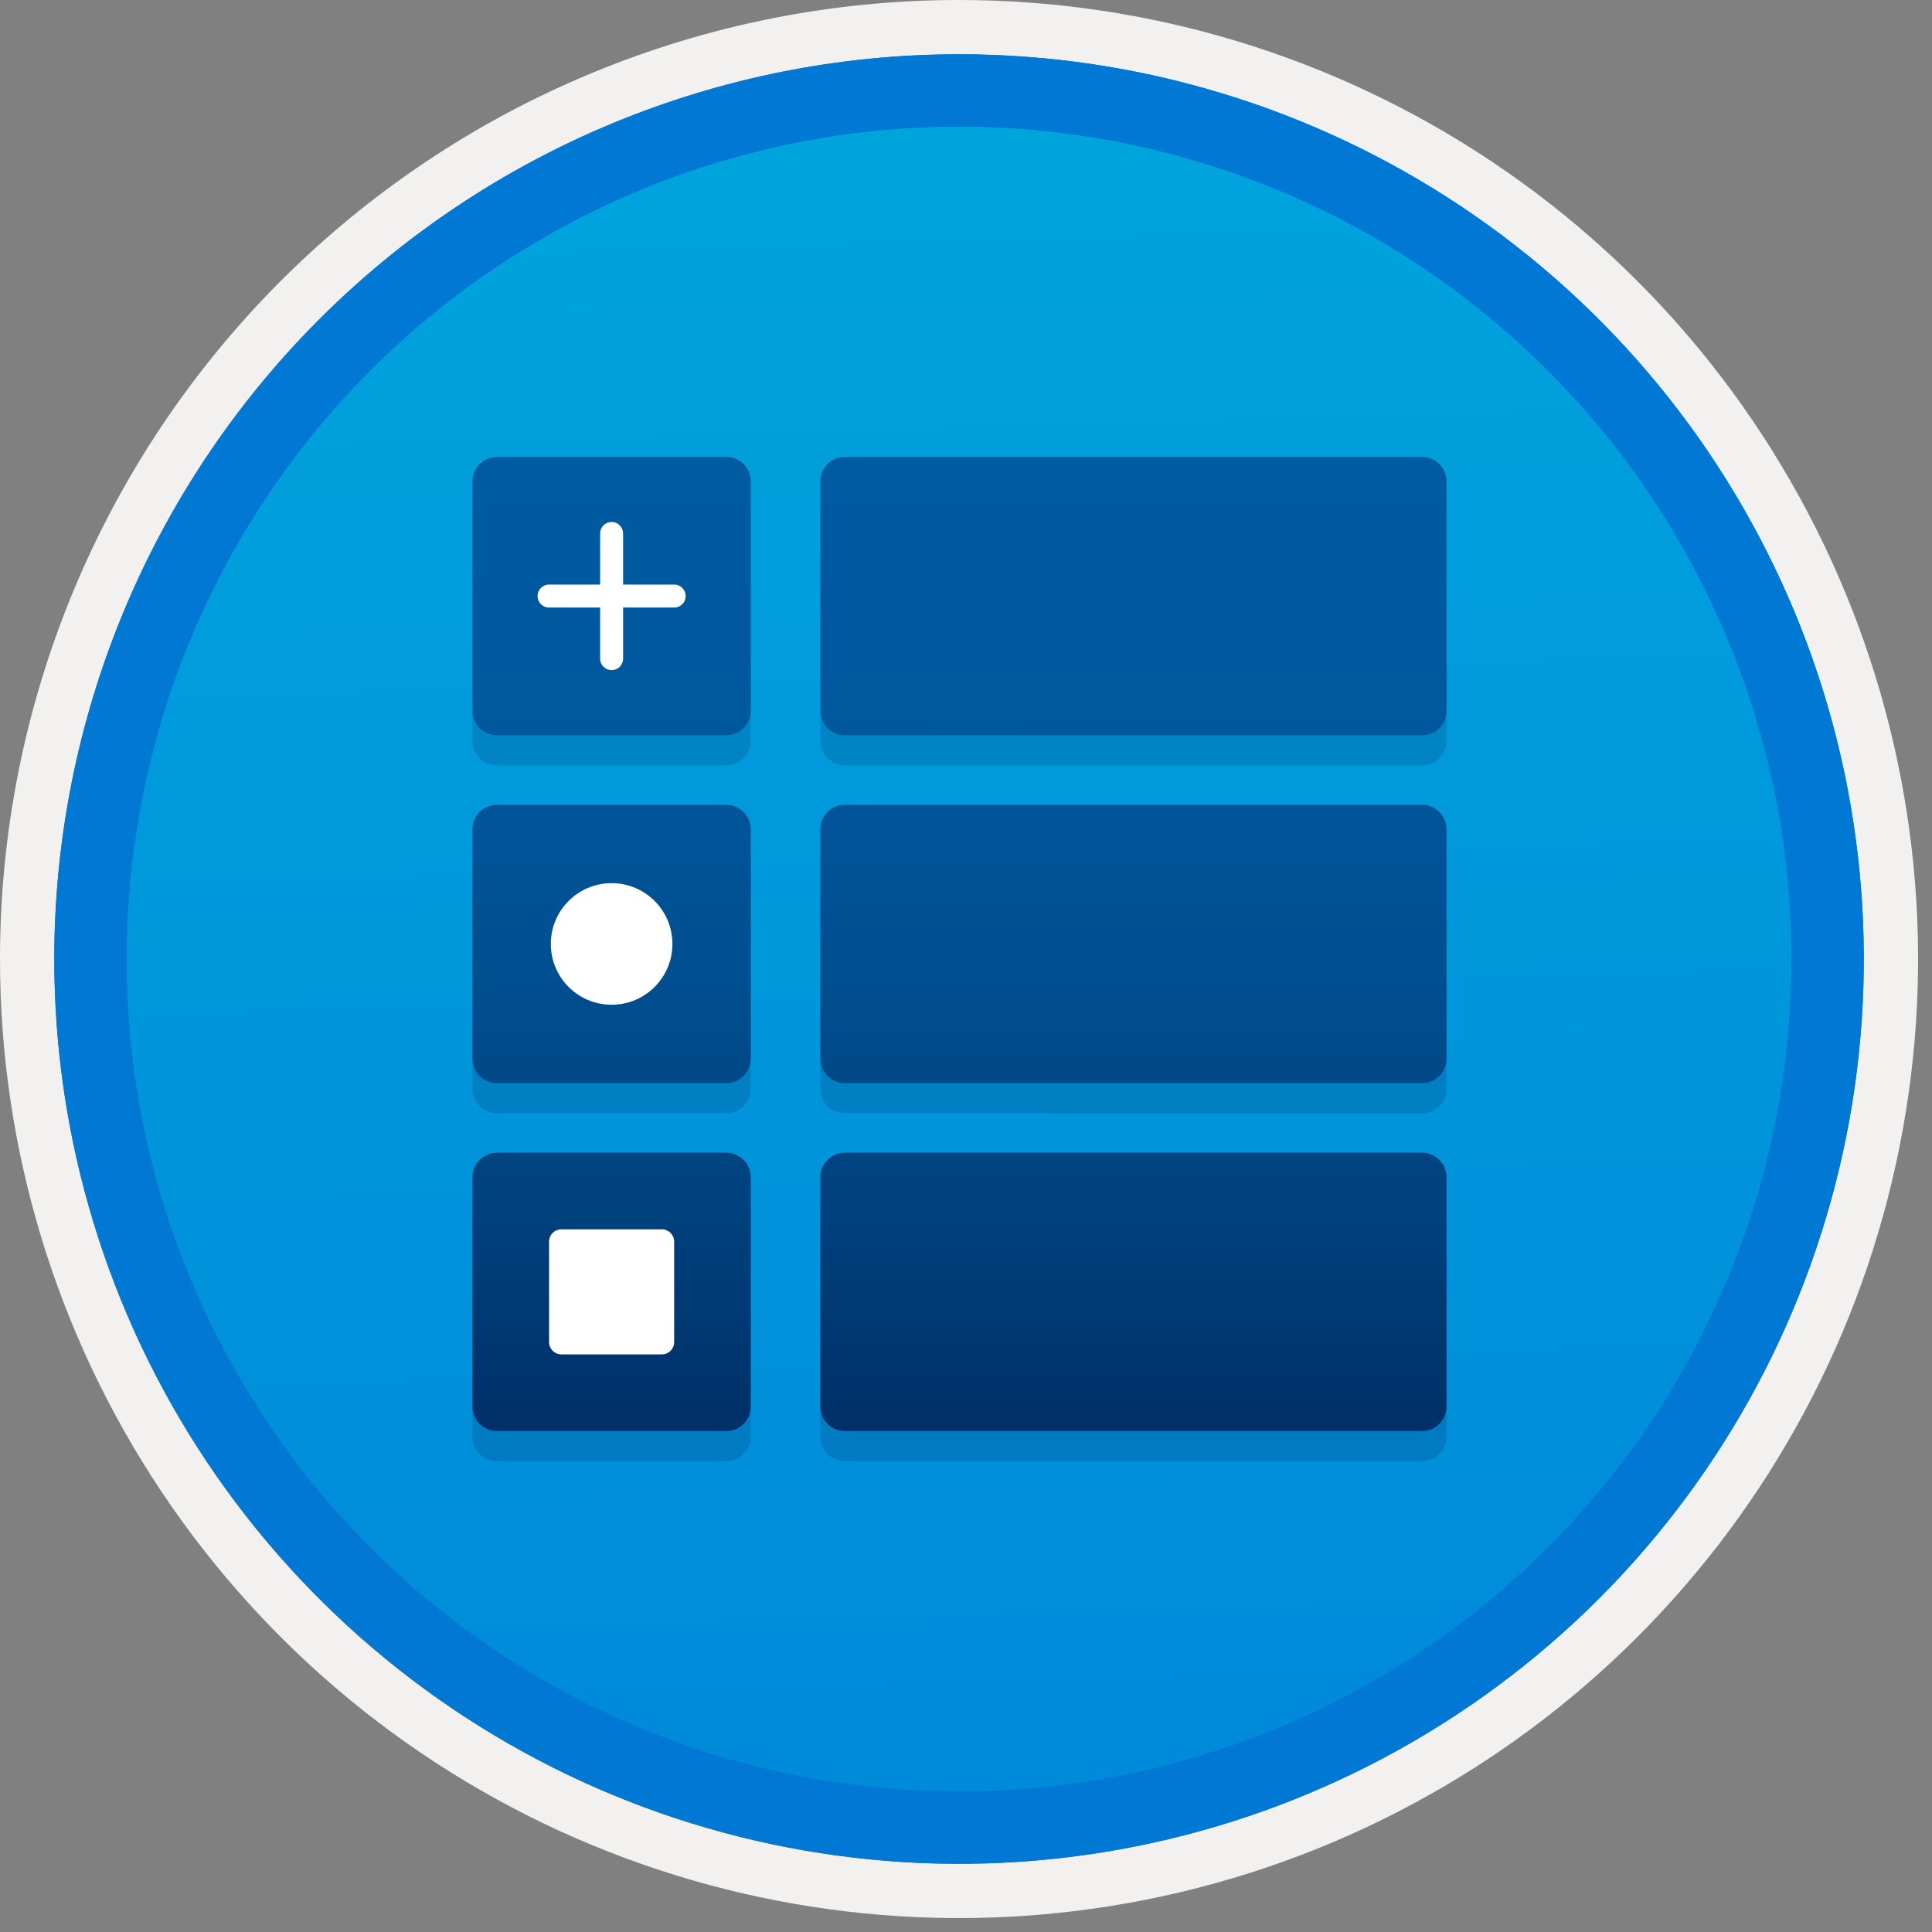 <svg width="100" height="100" viewBox="0 0 100 100" fill="none" xmlns="http://www.w3.org/2000/svg">
<rect x="0" y="0" width="100" height="100" fill="#808080" stroke="none"/>
<g clip-path="url(#clip0)">
<path d="M49.64 96.45C40.382 96.45 31.332 93.704 23.634 88.561C15.936 83.417 9.936 76.107 6.393 67.553C2.85 59 1.923 49.588 3.73 40.508C5.536 31.427 9.994 23.087 16.54 16.54C23.087 9.994 31.428 5.535 40.508 3.729C49.588 1.923 59 2.85 67.553 6.393C76.107 9.936 83.418 15.936 88.561 23.634C93.705 31.331 96.45 40.382 96.45 49.64C96.451 55.787 95.24 61.874 92.888 67.554C90.535 73.233 87.088 78.394 82.741 82.74C78.394 87.087 73.234 90.535 67.554 92.888C61.875 95.24 55.787 96.45 49.64 96.45V96.45Z" fill="url(#paint0_linear)"/>
<path fill-rule="evenodd" clip-rule="evenodd" d="M95.54 49.64C95.54 58.718 92.848 67.592 87.805 75.141C82.761 82.689 75.592 88.572 67.205 92.046C58.818 95.52 49.589 96.429 40.685 94.658C31.782 92.887 23.603 88.515 17.184 82.096C10.765 75.677 6.393 67.498 4.622 58.594C2.851 49.691 3.76 40.462 7.234 32.075C10.708 23.688 16.591 16.519 24.139 11.475C31.688 6.432 40.562 3.74 49.64 3.74C55.668 3.74 61.636 4.927 67.205 7.234C72.774 9.54 77.834 12.921 82.096 17.184C86.359 21.446 89.739 26.506 92.046 32.075C94.353 37.644 95.54 43.612 95.54 49.64V49.64ZM49.64 -0C59.458 -0 69.055 2.911 77.219 8.366C85.382 13.82 91.744 21.573 95.501 30.643C99.258 39.714 100.242 49.695 98.326 59.324C96.411 68.953 91.683 77.798 84.741 84.741C77.799 91.683 68.954 96.411 59.324 98.326C49.695 100.241 39.714 99.258 30.644 95.501C21.573 91.744 13.82 85.382 8.366 77.218C2.911 69.055 -1.61629e-06 59.458 3.61524e-07 49.64C-0.001 43.121 1.283 36.666 3.777 30.642C6.271 24.62 9.928 19.147 14.537 14.537C19.147 9.928 24.62 6.271 30.643 3.777C36.666 1.283 43.121 -0.001 49.64 -0V-0Z" fill="#F2F1F0"/>
<path fill-rule="evenodd" clip-rule="evenodd" d="M92.73 49.64C92.73 58.162 90.202 66.493 85.468 73.579C80.733 80.666 74.003 86.189 66.129 89.45C58.256 92.711 49.592 93.565 41.233 91.902C32.874 90.239 25.197 86.135 19.17 80.109C13.144 74.083 9.04 66.405 7.378 58.046C5.715 49.688 6.568 41.024 9.83 33.15C13.091 25.276 18.614 18.547 25.7 13.812C32.786 9.077 41.117 6.55 49.64 6.55C55.298 6.55 60.902 7.664 66.13 9.829C71.358 11.995 76.108 15.169 80.11 19.17C84.111 23.171 87.285 27.922 89.45 33.15C91.616 38.378 92.73 43.981 92.73 49.64ZM49.64 2.81C58.902 2.81 67.956 5.557 75.657 10.702C83.358 15.848 89.36 23.162 92.905 31.719C96.449 40.276 97.377 49.692 95.57 58.776C93.763 67.86 89.303 76.204 82.753 82.754C76.204 89.303 67.86 93.763 58.776 95.57C49.691 97.377 40.276 96.45 31.718 92.905C23.161 89.361 15.848 83.359 10.702 75.657C5.556 67.956 2.81 58.902 2.81 49.64C2.811 37.22 7.745 25.31 16.527 16.527C25.309 7.745 37.22 2.811 49.64 2.81V2.81Z" fill="#0078D4"/>
<path fill-rule="evenodd" clip-rule="evenodd" d="M92.73 49.64C92.73 58.162 90.202 66.493 85.468 73.579C80.733 80.665 74.003 86.189 66.129 89.45C58.256 92.711 49.592 93.565 41.233 91.902C32.874 90.239 25.197 86.135 19.17 80.109C13.144 74.083 9.04 66.405 7.378 58.046C5.715 49.688 6.568 41.024 9.83 33.15C13.091 25.276 18.614 18.547 25.7 13.812C32.786 9.077 41.117 6.55 49.64 6.55C55.298 6.55 60.902 7.664 66.13 9.829C71.358 11.995 76.108 15.169 80.11 19.17C84.111 23.171 87.285 27.922 89.45 33.15C91.616 38.378 92.73 43.981 92.73 49.64V49.64ZM49.64 2.81C58.902 2.81 67.956 5.556 75.657 10.702C83.358 15.848 89.36 23.162 92.905 31.719C96.449 40.276 97.377 49.692 95.57 58.776C93.763 67.86 89.303 76.204 82.753 82.754C76.204 89.303 67.86 93.763 58.776 95.57C49.691 97.377 40.276 96.45 31.718 92.905C23.161 89.361 15.848 83.358 10.702 75.657C5.556 67.956 2.81 58.902 2.81 49.64C2.811 37.22 7.745 25.309 16.527 16.527C25.309 7.745 37.22 2.811 49.64 2.81V2.81Z" fill="#0078D4"/>
<path opacity="0.2" d="M25.72 39.617H37.595C37.931 39.617 38.252 39.483 38.49 39.246C38.727 39.009 38.86 38.687 38.86 38.352V26.476C38.86 26.141 38.727 25.819 38.49 25.582C38.252 25.344 37.931 25.211 37.595 25.211H25.72C25.384 25.211 25.062 25.344 24.825 25.582C24.588 25.819 24.454 26.141 24.454 26.476V38.352C24.454 38.518 24.487 38.682 24.551 38.836C24.614 38.989 24.707 39.129 24.825 39.246C24.942 39.364 25.082 39.457 25.235 39.52C25.389 39.584 25.553 39.617 25.72 39.617V39.617ZM25.72 57.624H37.595C37.931 57.624 38.252 57.491 38.49 57.254C38.727 57.016 38.86 56.694 38.86 56.359V44.483C38.86 44.148 38.727 43.826 38.49 43.589C38.252 43.352 37.931 43.218 37.595 43.218H25.72C25.384 43.218 25.062 43.352 24.825 43.589C24.588 43.826 24.454 44.148 24.454 44.483V56.359C24.454 56.694 24.588 57.016 24.825 57.254C25.062 57.491 25.384 57.624 25.72 57.624V57.624ZM37.595 61.225H25.72C25.553 61.225 25.389 61.258 25.235 61.322C25.082 61.385 24.942 61.479 24.825 61.596C24.707 61.714 24.614 61.853 24.551 62.007C24.487 62.16 24.454 62.325 24.454 62.491V74.366C24.454 74.702 24.588 75.023 24.825 75.261C25.062 75.498 25.384 75.631 25.72 75.631H37.595C37.931 75.631 38.252 75.498 38.49 75.261C38.727 75.023 38.86 74.702 38.86 74.366V62.491C38.86 62.155 38.727 61.833 38.49 61.596C38.252 61.359 37.931 61.225 37.595 61.225V61.225ZM73.609 61.225H43.727C43.56 61.225 43.396 61.258 43.242 61.322C43.089 61.385 42.95 61.479 42.832 61.596C42.715 61.714 42.621 61.853 42.558 62.007C42.494 62.16 42.462 62.325 42.462 62.491V74.366C42.462 74.702 42.595 75.023 42.832 75.261C43.069 75.498 43.391 75.631 43.727 75.631H73.609C73.945 75.631 74.267 75.498 74.504 75.261C74.741 75.023 74.875 74.702 74.875 74.366V62.491C74.875 62.155 74.741 61.833 74.504 61.596C74.267 61.359 73.945 61.225 73.609 61.225V61.225ZM73.609 43.218H43.727C43.56 43.218 43.396 43.251 43.242 43.315C43.089 43.378 42.95 43.471 42.832 43.589C42.715 43.706 42.621 43.846 42.558 43.999C42.494 44.153 42.462 44.317 42.462 44.483V56.359C42.462 56.694 42.595 57.016 42.832 57.254C43.069 57.491 43.391 57.624 43.727 57.624H73.609C73.945 57.624 74.267 57.491 74.504 57.254C74.741 57.016 74.875 56.694 74.875 56.359V44.483C74.875 44.148 74.741 43.826 74.504 43.589C74.267 43.352 73.945 43.218 73.609 43.218V43.218ZM74.875 38.352V26.476C74.875 26.141 74.741 25.819 74.504 25.582C74.267 25.344 73.945 25.211 73.609 25.211H43.727C43.391 25.211 43.069 25.344 42.832 25.582C42.595 25.819 42.462 26.141 42.462 26.476V38.352C42.462 38.518 42.494 38.682 42.558 38.836C42.621 38.989 42.715 39.129 42.832 39.246C42.95 39.364 43.089 39.457 43.242 39.52C43.396 39.584 43.56 39.617 43.727 39.617H73.609C73.776 39.617 73.94 39.584 74.094 39.52C74.247 39.457 74.386 39.364 74.504 39.246C74.621 39.129 74.715 38.989 74.778 38.836C74.842 38.682 74.875 38.518 74.875 38.352V38.352Z" fill="#003067"/>
<path d="M25.72 38.055H37.595C37.931 38.055 38.252 37.921 38.49 37.684C38.727 37.447 38.86 37.125 38.86 36.79V24.914C38.86 24.748 38.827 24.583 38.764 24.43C38.7 24.276 38.607 24.137 38.49 24.019C38.372 23.902 38.233 23.809 38.079 23.745C37.926 23.682 37.761 23.649 37.595 23.649H25.72C25.384 23.649 25.062 23.782 24.825 24.019C24.588 24.257 24.454 24.578 24.454 24.914V36.79C24.454 37.125 24.588 37.447 24.825 37.684C25.062 37.921 25.384 38.055 25.72 38.055ZM25.72 56.062H37.595C37.931 56.062 38.252 55.929 38.49 55.691C38.727 55.454 38.86 55.132 38.86 54.797V42.921C38.86 42.755 38.827 42.591 38.764 42.437C38.7 42.284 38.607 42.144 38.49 42.027C38.372 41.909 38.233 41.816 38.079 41.752C37.926 41.689 37.761 41.656 37.595 41.656H25.72C25.384 41.656 25.062 41.789 24.825 42.027C24.588 42.264 24.454 42.586 24.454 42.921V54.797C24.454 55.132 24.588 55.454 24.825 55.691C25.062 55.929 25.384 56.062 25.72 56.062V56.062ZM37.595 59.663H25.72C25.553 59.663 25.389 59.696 25.235 59.76C25.082 59.823 24.942 59.916 24.825 60.034C24.707 60.151 24.614 60.291 24.551 60.444C24.487 60.598 24.454 60.762 24.454 60.928V72.804C24.454 73.139 24.588 73.461 24.825 73.699C25.062 73.936 25.384 74.069 25.72 74.069H37.595C37.931 74.069 38.252 73.936 38.49 73.699C38.727 73.461 38.86 73.139 38.86 72.804V60.928C38.86 60.593 38.727 60.271 38.49 60.034C38.252 59.797 37.931 59.663 37.595 59.663V59.663ZM73.609 59.663H43.727C43.56 59.663 43.396 59.696 43.242 59.76C43.089 59.823 42.95 59.916 42.832 60.034C42.715 60.151 42.621 60.291 42.558 60.444C42.494 60.598 42.462 60.762 42.462 60.928V72.804C42.462 73.139 42.595 73.461 42.832 73.699C43.069 73.936 43.391 74.069 43.727 74.069H73.609C73.945 74.069 74.267 73.936 74.504 73.699C74.741 73.461 74.875 73.139 74.875 72.804V60.928C74.875 60.593 74.741 60.271 74.504 60.034C74.267 59.797 73.945 59.663 73.609 59.663ZM73.609 41.656H43.727C43.391 41.656 43.069 41.789 42.832 42.027C42.595 42.264 42.462 42.586 42.462 42.921V54.797C42.462 55.132 42.595 55.454 42.832 55.691C43.069 55.929 43.391 56.062 43.727 56.062H73.609C73.945 56.062 74.267 55.929 74.504 55.691C74.741 55.454 74.875 55.132 74.875 54.797V42.921C74.875 42.586 74.741 42.264 74.504 42.027C74.267 41.789 73.945 41.656 73.609 41.656V41.656ZM74.875 36.79V24.914C74.875 24.578 74.741 24.257 74.504 24.019C74.267 23.782 73.945 23.649 73.609 23.649H43.727C43.391 23.649 43.069 23.782 42.832 24.019C42.595 24.257 42.462 24.578 42.462 24.914V36.79C42.462 37.125 42.595 37.447 42.832 37.684C43.069 37.921 43.391 38.055 43.727 38.055H73.609C73.945 38.055 74.267 37.921 74.504 37.684C74.741 37.447 74.875 37.125 74.875 36.79V36.79Z" fill="url(#paint1_linear)"/>
<path d="M31.657 52.006C33.395 52.006 34.804 50.597 34.804 48.859C34.804 47.121 33.395 45.712 31.657 45.712C29.919 45.712 28.51 47.121 28.51 48.859C28.51 50.597 29.919 52.006 31.657 52.006Z" fill="white"/>
<path d="M34.258 63.629H29.056C28.704 63.629 28.42 63.914 28.42 64.265V69.467C28.42 69.819 28.704 70.103 29.056 70.103H34.258C34.61 70.103 34.894 69.819 34.894 69.467V64.265C34.894 63.914 34.61 63.629 34.258 63.629Z" fill="white"/>
<path d="M31.657 27.613V34.09" stroke="white" stroke-width="1.189" stroke-linecap="round" stroke-linejoin="round"/>
<path d="M28.419 30.852H34.895" stroke="white" stroke-width="1.189" stroke-linecap="round" stroke-linejoin="round"/>
</g>
<defs>
<linearGradient id="paint0_linear" x1="47.87" y1="-15.153" x2="51.852" y2="130.615" gradientUnits="userSpaceOnUse">
<stop stop-color="#00ABDE"/>
<stop offset="1" stop-color="#007ED8"/>
</linearGradient>
<linearGradient id="paint1_linear" x1="49.664" y1="74.069" x2="49.664" y2="23.559" gradientUnits="userSpaceOnUse">
<stop stop-color="#003067"/>
<stop offset="0.2" stop-color="#003F7C"/>
<stop offset="0.47" stop-color="#004F90"/>
<stop offset="0.74" stop-color="#00589D"/>
<stop offset="1" stop-color="#005BA1"/>
</linearGradient>
<clipPath id="clip0">
<rect width="99.28" height="99.28" fill="white"/>
</clipPath>
</defs>
</svg>
